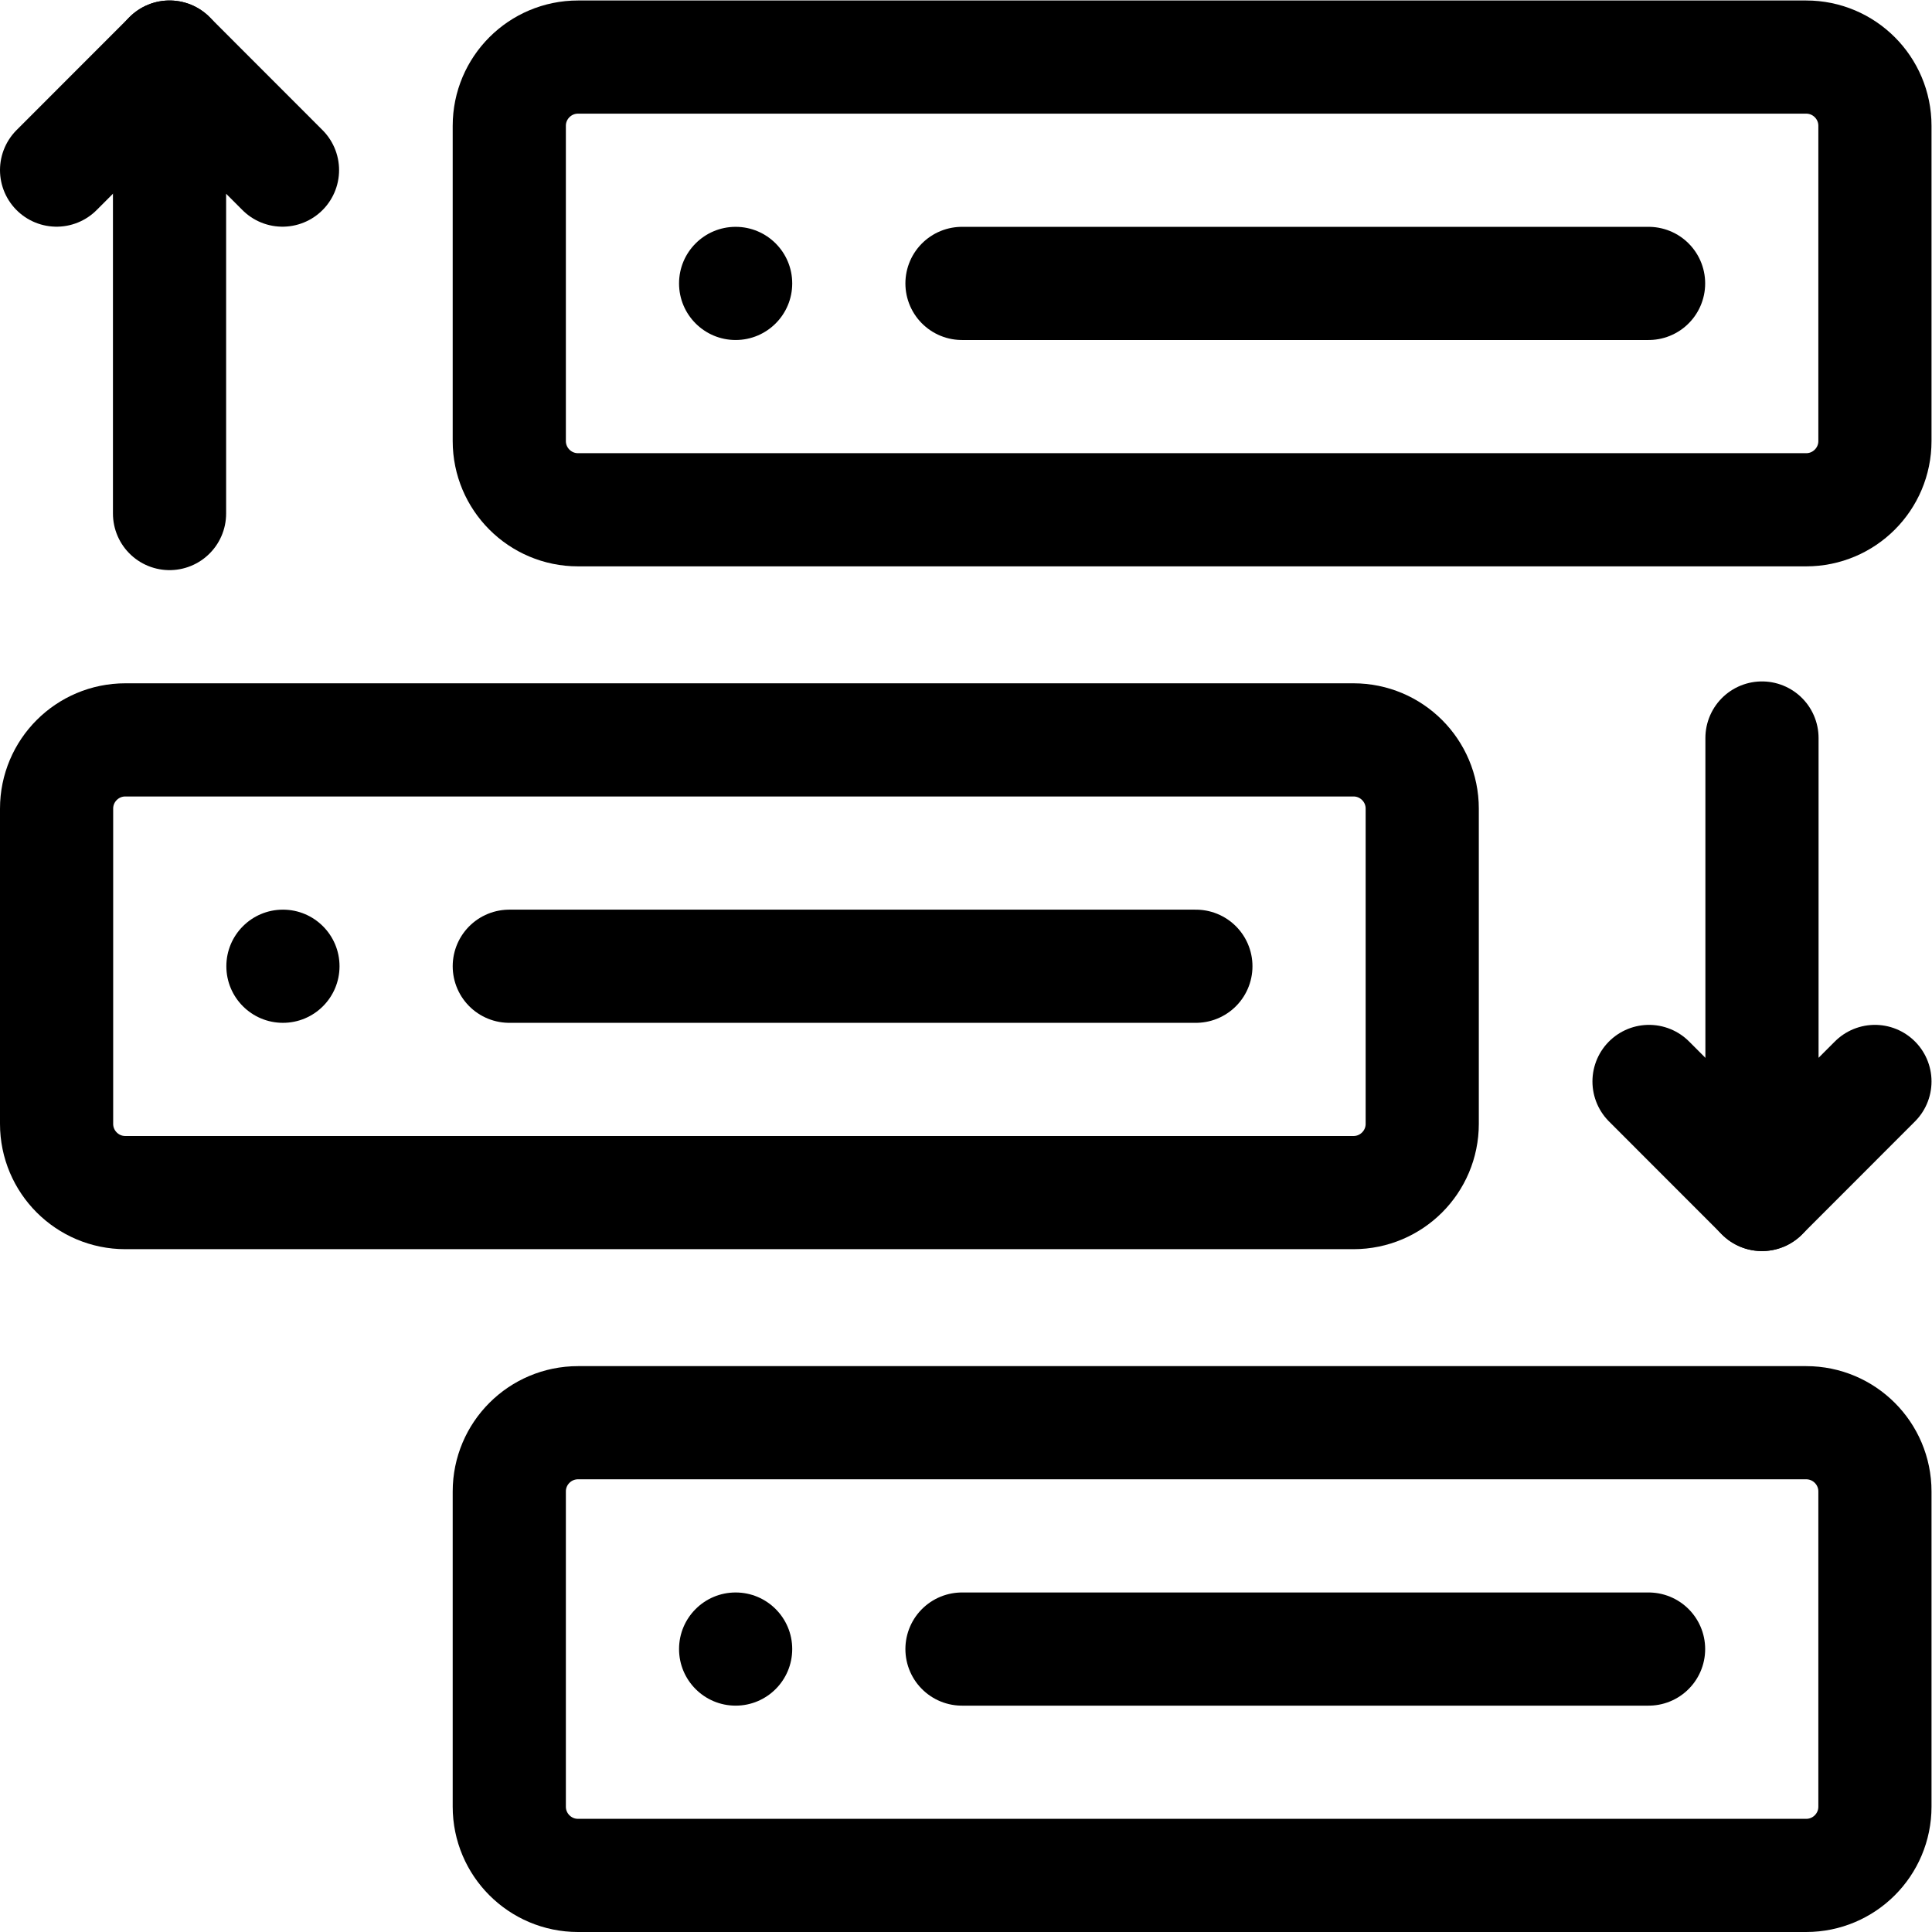 <?xml version="1.0" encoding="UTF-8" standalone="no"?>
<!-- Created with Inkscape (http://www.inkscape.org/) -->

<svg
   version="1.1"
   id="svg3030"
   xml:space="preserve"
   width="682.667"
   height="682.667"
   viewBox="0 0 682.667 682.667"
   xmlns="http://www.w3.org/2000/svg"
   xmlns:svg="http://www.w3.org/2000/svg"><defs
     id="defs3034"><clipPath
       clipPathUnits="userSpaceOnUse"
       id="clipPath3044"><path
         d="M 0,512 H 512 V 0 H 0 Z"
         id="path3042" /></clipPath></defs><g
     id="g3036"
     transform="matrix(1.333,0,0,-1.333,0,682.667)"><g
       id="g3038"><g
         id="g3040"
         clip-path="url(#clipPath3044)"><g
           id="g3046"
           transform="translate(74.88,467.04)"><path
             d="m 0,0 -29.94,29.96 v -121"
             style="fill:none;stroke:#000000;stroke-width:30;stroke-linecap:round;stroke-linejoin:round;stroke-miterlimit:10;stroke-dasharray:none;stroke-opacity:1"
             id="path3048" /></g><g
           id="g3050"
           transform="translate(44.94,497)"><path
             d="M 0,0 -29.94,-29.96"
             style="fill:none;stroke:#000000;stroke-width:30;stroke-linecap:round;stroke-linejoin:round;stroke-miterlimit:10;stroke-dasharray:none;stroke-opacity:1"
             id="path3052" /></g><g
           id="g3054"
           transform="translate(497,225.46)"><path
             d="m 0,0 -29.94,-29.96 v 121"
             style="fill:none;stroke:#000000;stroke-width:30;stroke-linecap:round;stroke-linejoin:round;stroke-miterlimit:10;stroke-dasharray:none;stroke-opacity:1"
             id="path3056" /></g><g
           id="g3058"
           transform="translate(467.06,195.5)"><path
             d="M 0,0 -29.94,29.96"
             style="fill:none;stroke:#000000;stroke-width:30;stroke-linecap:round;stroke-linejoin:round;stroke-miterlimit:10;stroke-dasharray:none;stroke-opacity:1"
             id="path3060" /></g><g
           id="g3062"
           transform="translate(358.777,196)"><path
             d="m 0,0 h -325.554 c -10.064,0 -18.223,8.159 -18.223,18.223 v 83.554 c 0,10.064 8.159,18.223 18.223,18.223 H 0 c 10.064,0 18.223,-8.159 18.223,-18.223 V 18.223 C 18.223,8.159 10.064,0 0,0 Z"
             style="fill:none;stroke:#000000;stroke-width:30;stroke-linecap:round;stroke-linejoin:round;stroke-miterlimit:10;stroke-dasharray:none;stroke-opacity:1"
             id="path3064" /></g><g
           id="g3066"
           transform="translate(478.777,15)"><path
             d="m 0,0 h -325.554 c -10.064,0 -18.223,8.159 -18.223,18.223 v 83.554 c 0,10.064 8.159,18.223 18.223,18.223 H 0 c 10.064,0 18.223,-8.159 18.223,-18.223 V 18.223 C 18.223,8.159 10.064,0 0,0 Z"
             style="fill:none;stroke:#000000;stroke-width:30;stroke-linecap:round;stroke-linejoin:round;stroke-miterlimit:10;stroke-dasharray:none;stroke-opacity:1"
             id="path3068" /></g><g
           id="g3070"
           transform="translate(478.777,377)"><path
             d="m 0,0 h -325.554 c -10.064,0 -18.223,8.159 -18.223,18.223 v 83.554 c 0,10.064 8.159,18.223 18.223,18.223 H 0 c 10.064,0 18.223,-8.159 18.223,-18.223 V 18.223 C 18.223,8.159 10.064,0 0,0 Z"
             style="fill:none;stroke:#000000;stroke-width:30;stroke-linecap:round;stroke-linejoin:round;stroke-miterlimit:10;stroke-dasharray:none;stroke-opacity:1"
             id="path3072" /></g><g
           id="g3074"
           transform="translate(90,256)"><path
             d="m 0,0 c 0,-8.284 -6.716,-15 -15,-15 -8.284,0 -15,6.716 -15,15 0,8.284 6.716,15 15,15 C -6.716,15 0,8.284 0,0"
             style="fill:#000000;fill-opacity:1;fill-rule:nonzero;stroke:none"
             id="path3076" /></g><g
           id="g3078"
           transform="translate(135,256)"><path
             d="M 0,0 H 182"
             style="fill:none;stroke:#000000;stroke-width:30;stroke-linecap:round;stroke-linejoin:round;stroke-miterlimit:10;stroke-dasharray:none;stroke-opacity:1"
             id="path3080" /></g><g
           id="g3082"
           transform="translate(210,437)"><path
             d="m 0,0 c 0,-8.284 -6.716,-15 -15,-15 -8.284,0 -15,6.716 -15,15 0,8.284 6.716,15 15,15 C -6.716,15 0,8.284 0,0"
             style="fill:#000000;fill-opacity:1;fill-rule:nonzero;stroke:none"
             id="path3084" /></g><g
           id="g3086"
           transform="translate(255,437)"><path
             d="M 0,0 H 182"
             style="fill:none;stroke:#000000;stroke-width:30;stroke-linecap:round;stroke-linejoin:round;stroke-miterlimit:10;stroke-dasharray:none;stroke-opacity:1"
             id="path3088" /></g><g
           id="g3090"
           transform="translate(210,75)"><path
             d="m 0,0 c 0,-8.284 -6.716,-15 -15,-15 -8.284,0 -15,6.716 -15,15 0,8.284 6.716,15 15,15 C -6.716,15 0,8.284 0,0"
             style="fill:#000000;fill-opacity:1;fill-rule:nonzero;stroke:none"
             id="path3092" /></g><g
           id="g3094"
           transform="translate(255,75)"><path
             d="M 0,0 H 182"
             style="fill:none;stroke:#000000;stroke-width:30;stroke-linecap:round;stroke-linejoin:round;stroke-miterlimit:10;stroke-dasharray:none;stroke-opacity:1"
             id="path3096" /></g></g></g></g></svg>
